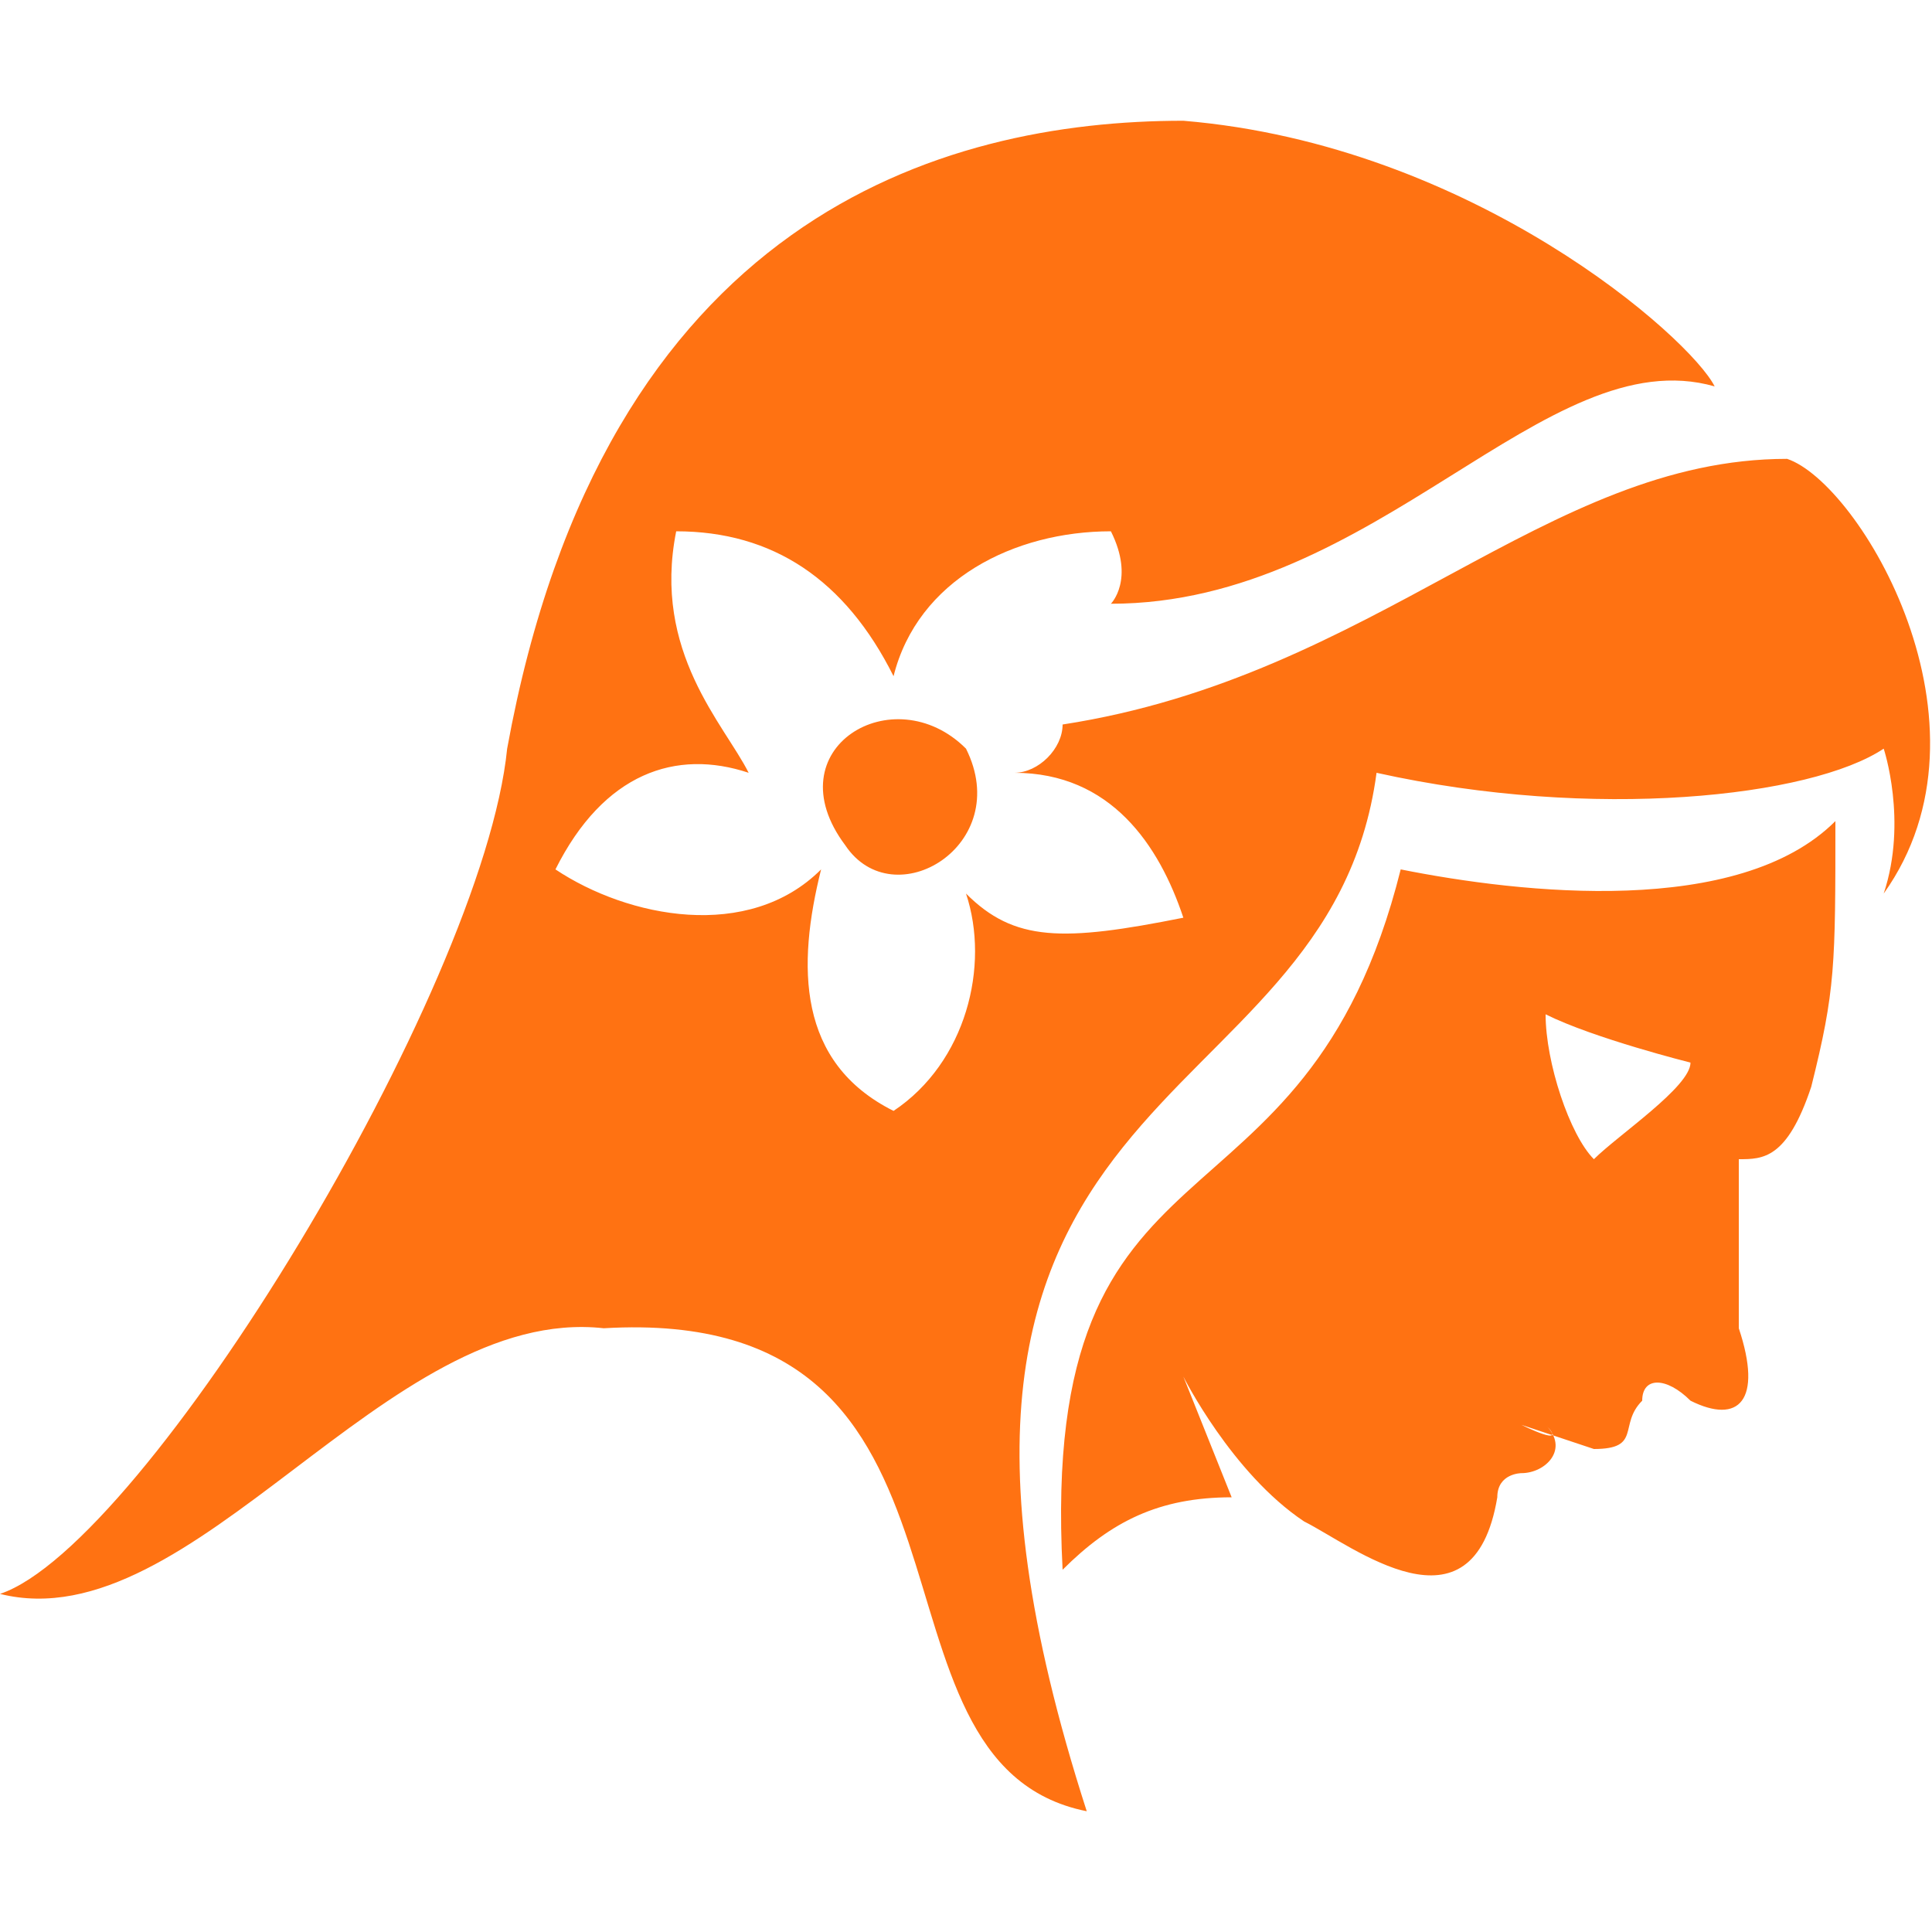 <svg xmlns="http://www.w3.org/2000/svg" width="8" height="8" viewBox="0 0 8 8"><path fill-rule="evenodd" clip-rule="evenodd" fill="#FF7212" d="M7.6 3.4c-.4.4-1.3.3-1.8.2-.4 1.6-1.5 1-1.4 2.9.2-.2.4-.3.7-.3l-.2-.5s.2.4.5.6c.2.1.7.5.8-.1 0-.1.1-.1.1-.1.1 0 .2-.1.1-.2.1.1-.1 0-.1 0l.3.1c.2 0 .1-.1.2-.2 0-.1.1-.1.2 0 .2.1.3 0 .2-.3v-.7c.1 0 .2 0 .3-.3.1-.4.1-.5.1-1.1zm-1.2.8c.2.1.6.2.6.2 0 .1-.3.3-.4.4-.1-.1-.2-.4-.2-.6zm-2.9-.7c.2.3.7 0 .5-.4-.3-.3-.8 0-.5.4zm.2-.7c.1-.4.5-.6.9-.6.1.2 0 .3 0 .3 1.1 0 1.8-1.1 2.5-.9-.1-.2-1-1-2.2-1.1-1 0-2.4.4-2.8 2.6C2 4.1.6 6.4 0 6.6c.8.2 1.6-1.2 2.5-1.1 1.7-.1 1 1.8 2 2-1-3.1 1-2.8 1.2-4.3.9.2 1.8.1 2.1-.1 0 0 .1.3 0 .6.5-.7-.1-1.7-.4-1.8-1 0-1.7.9-3 1.1 0 .1-.1.2-.2.2.4 0 .6.3.7.6-.5.1-.7.1-.9-.1.1.3 0 .7-.3.9-.4-.2-.4-.6-.3-1-.3.3-.8.2-1.1 0 .2-.4.5-.5.8-.4-.1-.2-.4-.5-.3-1 .4 0 .7.2.9.6z"/></svg>